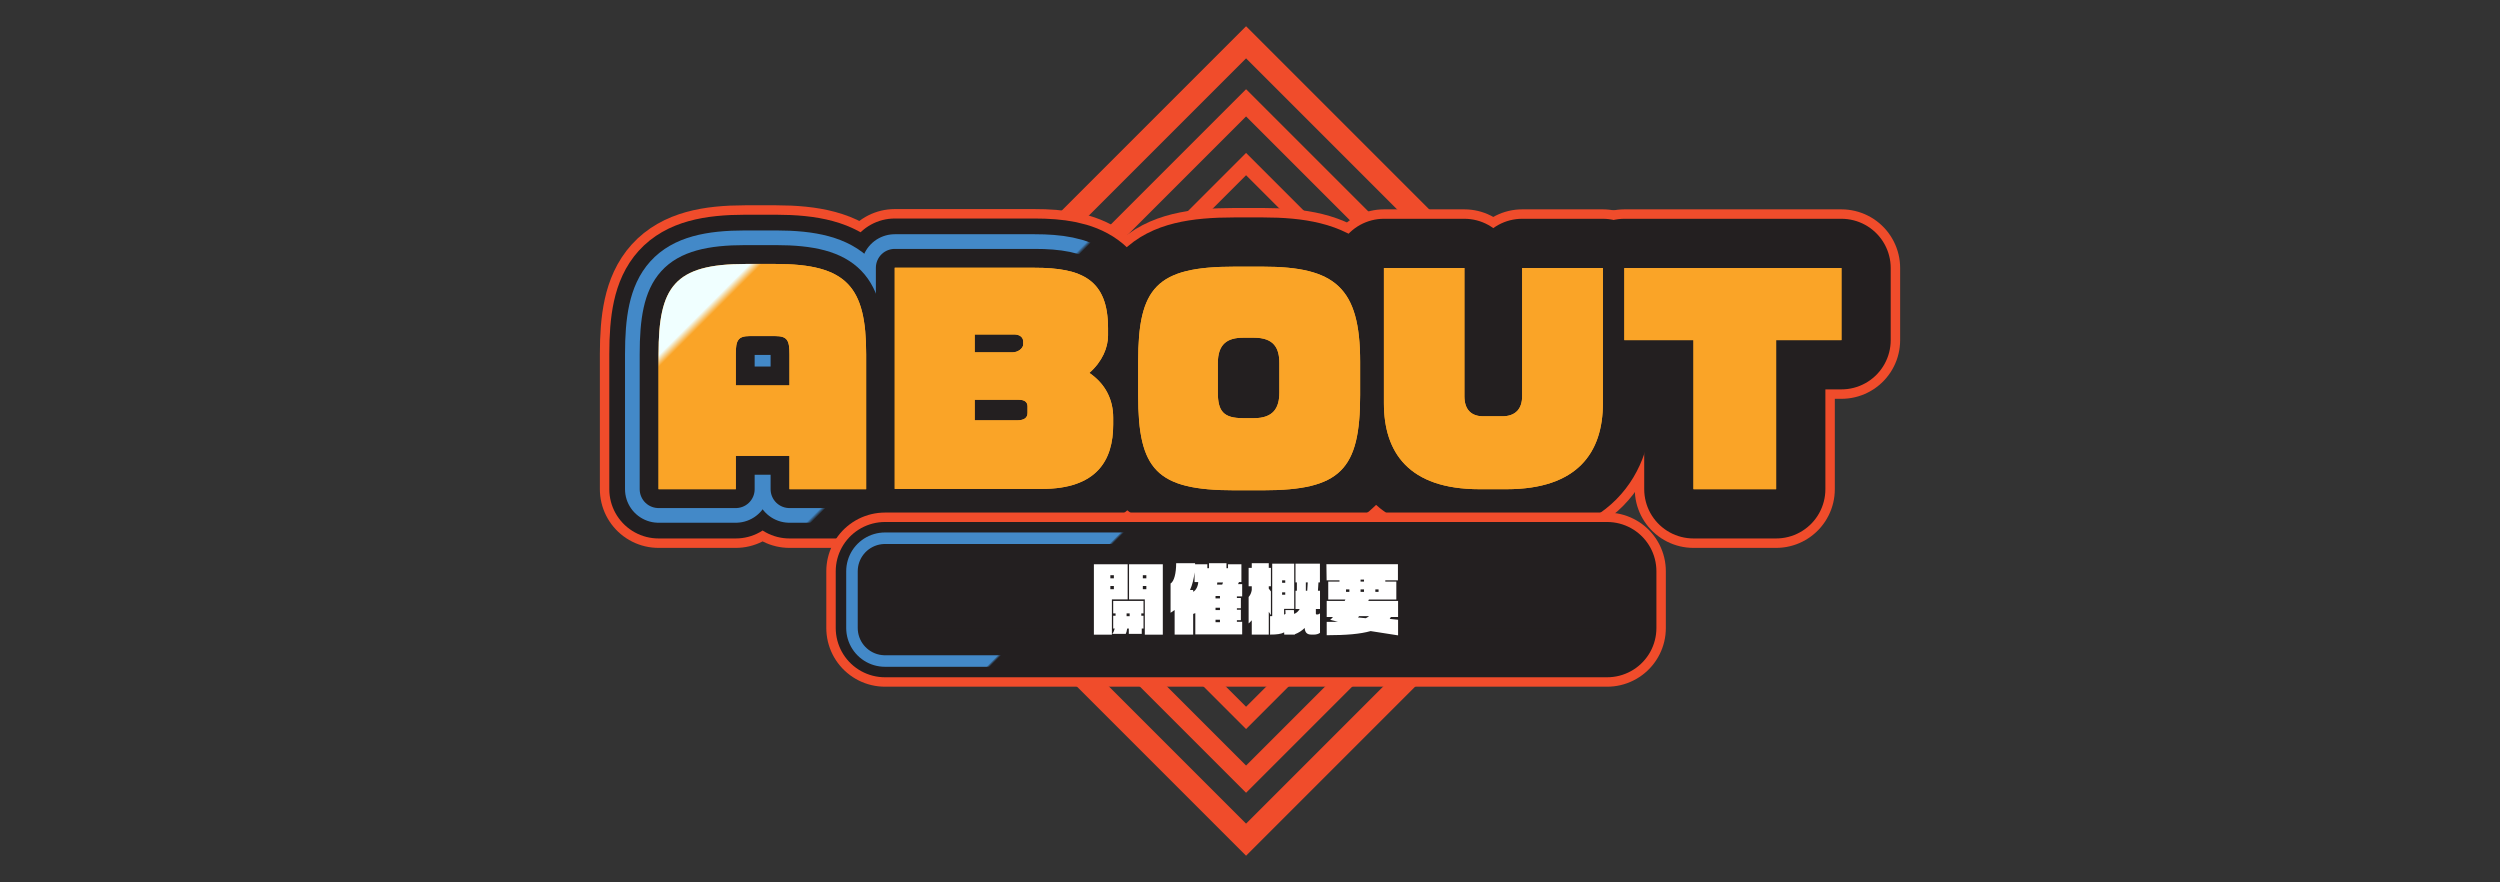 <?xml version="1.0" encoding="UTF-8"?><svg id="_レイヤー_2" xmlns="http://www.w3.org/2000/svg" xmlns:xlink="http://www.w3.org/1999/xlink" viewBox="0 0 1192.926 420.851"><rect x="0" y="0" width="1192.926" height="420.851" fill="#333333" stroke="none"/><defs><style>.cls-1{fill:#fff;}.cls-2,.cls-3,.cls-4,.cls-5,.cls-6,.cls-7,.cls-8,.cls-9,.cls-10,.cls-11{fill:none;}.cls-12{fill:url(#_名称未設定グラデーション_33);}.cls-3{stroke-width:47px;}.cls-3,.cls-4,.cls-6,.cls-7,.cls-8,.cls-11{stroke-linecap:round;stroke-linejoin:round;}.cls-3,.cls-4,.cls-8{stroke:#231f20;}.cls-13{fill:#231f20;}.cls-4{stroke-width:26px;}.cls-5{stroke-width:10.828px;}.cls-5,.cls-6,.cls-9,.cls-10{stroke:#f04c2b;}.cls-6{stroke-width:56px;}.cls-7{stroke:url(#_名称未設定グラデーション_10);stroke-width:32px;}.cls-8{stroke-width:18px;}.cls-14{fill:#faa427;}.cls-9{stroke-width:9.185px;}.cls-10{stroke-width:7.521px;}.cls-11{stroke:url(#_名称未設定グラデーション_10-2);stroke-width:37px;}</style><linearGradient id="_名称未設定グラデーション_10" x1="451.001" y1="1493.211" x2="762.668" y2="1804.878" gradientTransform="translate(-14.293 -1472.302)" gradientUnits="userSpaceOnUse"><stop offset=".283" stop-color="#4389c8"/><stop offset=".287" stop-color="#231f20"/></linearGradient><linearGradient id="_名称未設定グラデーション_33" x1="451.001" y1="1493.211" x2="762.668" y2="1804.878" gradientTransform="translate(-14.293 -1472.302)" gradientUnits="userSpaceOnUse"><stop offset=".042" stop-color="azure"/><stop offset=".051" stop-color="#faa427"/></linearGradient><linearGradient id="_名称未設定グラデーション_10-2" x1="488.581" y1="180.119" x2="700.594" y2="392.131" gradientTransform="matrix(1,0,0,1,0,0)" xlink:href="#_名称未設定グラデーション_10"/></defs><g id="_レイヤー_1-2"><rect class="cls-2" width="1192.926" height="420.851"/><rect class="cls-5" x="460.064" y="75.902" width="269.047" height="269.047" transform="translate(322.944 -358.805) rotate(45)"/><rect class="cls-10" x="501.154" y="116.991" width="186.868" height="186.868" transform="translate(322.944 -358.805) rotate(45)"/><rect class="cls-9" x="480.483" y="96.321" width="228.209" height="228.209" transform="translate(322.944 -358.805) rotate(45)"/><path class="cls-6" d="M376.707,233.433v-15.908h-25.608v15.908h-36.86v-64.408c0-32.074,7.372-43.068,41.516-43.068h14.357c34.143,0,43.197,10.994,43.197,43.068v64.408h-36.602ZM376.707,169.025c0-6.726-1.035-8.665-6.984-8.665h-11.77c-5.82,0-6.854,1.939-6.854,8.665v14.873h25.608v-14.873Z"/><path class="cls-6" d="M497.039,233.304h-70.1v-105.536h66.736c22.633,0,35.049,5.69,35.049,28.841v3.492c0,5.69-2.715,12.416-8.924,17.848,7.631,5.174,11.381,12.675,11.381,21.341v3.362c0,16.942-7.76,30.652-34.143,30.652ZM488.244,162.947c0-1.812-1.424-3.363-4.398-3.363h-18.753v8.536h18.106c2.587,0,5.045-1.939,5.045-3.751v-1.422ZM490.313,193.987c0-2.069-1.293-3.233-4.139-3.233h-21.081v9.829h20.047c3.751,0,5.173-1.293,5.173-3.621v-2.975Z"/><path class="cls-6" d="M602.588,233.95h-13.58c-37.248,0-45.914-9.829-45.914-45.396v-15.908c0-35.437,8.666-45.396,45.914-45.396h13.58c34.531,0,46.43,9.959,46.43,45.396v15.908c0,35.567-9.312,45.396-46.43,45.396ZM610.477,173.293c0-7.372-2.716-12.158-12.157-12.158h-5.044c-7.631,0-12.157,2.976-12.157,12.158v13.968c0,9.053,2.716,12.286,12.157,12.286h5.044c9.441,0,12.157-5.044,12.157-12.286v-13.968Z"/><path class="cls-6" d="M718.819,233.433h-12.803c-33.887,0-45.655-17.589-45.655-40.999v-64.537h38.411v61.175c0,6.467,3.363,9.57,8.925,9.57h9.183c6.208,0,9.441-3.491,9.441-9.57v-61.175h38.541v64.537c0,23.41-12.027,40.999-46.043,40.999Z"/><path class="cls-6" d="M847.518,162.299v71.134h-39.447v-71.134h-32.979v-34.402h103.597v34.402h-31.17Z"/><path class="cls-3" d="M376.707,233.433v-15.908h-25.608v15.908h-36.86v-64.408c0-32.074,7.372-43.068,41.516-43.068h14.357c34.143,0,43.197,10.994,43.197,43.068v64.408h-36.602ZM376.707,169.025c0-6.726-1.035-8.665-6.984-8.665h-11.77c-5.82,0-6.854,1.939-6.854,8.665v14.873h25.608v-14.873Z"/><path class="cls-3" d="M497.039,233.304h-70.1v-105.536h66.736c22.633,0,35.049,5.69,35.049,28.841v3.492c0,5.69-2.715,12.416-8.924,17.848,7.631,5.174,11.381,12.675,11.381,21.341v3.362c0,16.942-7.76,30.652-34.143,30.652ZM488.244,162.947c0-1.812-1.424-3.363-4.398-3.363h-18.753v8.536h18.106c2.587,0,5.045-1.939,5.045-3.751v-1.422ZM490.313,193.987c0-2.069-1.293-3.233-4.139-3.233h-21.081v9.829h20.047c3.751,0,5.173-1.293,5.173-3.621v-2.975Z"/><path class="cls-3" d="M602.588,233.95h-13.58c-37.248,0-45.914-9.829-45.914-45.396v-15.908c0-35.437,8.666-45.396,45.914-45.396h13.58c34.531,0,46.43,9.959,46.43,45.396v15.908c0,35.567-9.312,45.396-46.43,45.396ZM610.477,173.293c0-7.372-2.716-12.158-12.157-12.158h-5.044c-7.631,0-12.157,2.976-12.157,12.158v13.968c0,9.053,2.716,12.286,12.157,12.286h5.044c9.441,0,12.157-5.044,12.157-12.286v-13.968Z"/><path class="cls-3" d="M718.819,233.433h-12.803c-33.887,0-45.655-17.589-45.655-40.999v-64.537h38.411v61.175c0,6.467,3.363,9.57,8.925,9.57h9.183c6.208,0,9.441-3.491,9.441-9.57v-61.175h38.541v64.537c0,23.41-12.027,40.999-46.043,40.999Z"/><path class="cls-3" d="M847.518,162.299v71.134h-39.447v-71.134h-32.979v-34.402h103.597v34.402h-31.17Z"/><path class="cls-7" d="M376.707,233.433v-15.908h-25.608v15.908h-36.86v-64.408c0-32.074,7.372-43.068,41.516-43.068h14.357c34.143,0,43.197,10.994,43.197,43.068v64.408h-36.602ZM376.707,169.025c0-6.726-1.035-8.665-6.984-8.665h-11.77c-5.82,0-6.854,1.939-6.854,8.665v14.873h25.608v-14.873Z"/><path class="cls-7" d="M497.039,233.304h-70.1v-105.536h66.736c22.633,0,35.049,5.69,35.049,28.841v3.492c0,5.69-2.715,12.416-8.924,17.848,7.631,5.174,11.381,12.675,11.381,21.341v3.362c0,16.942-7.76,30.652-34.143,30.652ZM488.244,162.947c0-1.812-1.424-3.363-4.398-3.363h-18.753v8.536h18.106c2.587,0,5.045-1.939,5.045-3.751v-1.422ZM490.313,193.987c0-2.069-1.293-3.233-4.139-3.233h-21.081v9.829h20.047c3.751,0,5.173-1.293,5.173-3.621v-2.975Z"/><path class="cls-7" d="M602.588,233.95h-13.58c-37.248,0-45.914-9.829-45.914-45.396v-15.908c0-35.437,8.666-45.396,45.914-45.396h13.58c34.531,0,46.43,9.959,46.43,45.396v15.908c0,35.567-9.312,45.396-46.43,45.396ZM610.477,173.293c0-7.372-2.716-12.158-12.157-12.158h-5.044c-7.631,0-12.157,2.976-12.157,12.158v13.968c0,9.053,2.716,12.286,12.157,12.286h5.044c9.441,0,12.157-5.044,12.157-12.286v-13.968Z"/><path class="cls-7" d="M718.819,233.433h-12.803c-33.887,0-45.655-17.589-45.655-40.999v-64.537h38.411v61.175c0,6.467,3.363,9.57,8.925,9.57h9.183c6.208,0,9.441-3.491,9.441-9.57v-61.175h38.541v64.537c0,23.41-12.027,40.999-46.043,40.999Z"/><path class="cls-7" d="M847.518,162.299v71.134h-39.447v-71.134h-32.979v-34.402h103.597v34.402h-31.17Z"/><path class="cls-8" d="M376.707,233.433v-15.908h-25.608v15.908h-36.86v-64.408c0-32.074,7.372-43.068,41.516-43.068h14.357c34.143,0,43.197,10.994,43.197,43.068v64.408h-36.602ZM376.707,169.025c0-6.726-1.035-8.665-6.984-8.665h-11.77c-5.82,0-6.854,1.939-6.854,8.665v14.873h25.608v-14.873Z"/><path class="cls-8" d="M497.039,233.304h-70.1v-105.536h66.736c22.633,0,35.049,5.69,35.049,28.841v3.492c0,5.69-2.715,12.416-8.924,17.848,7.631,5.174,11.381,12.675,11.381,21.341v3.362c0,16.942-7.76,30.652-34.143,30.652ZM488.244,162.947c0-1.812-1.424-3.363-4.398-3.363h-18.753v8.536h18.106c2.587,0,5.045-1.939,5.045-3.751v-1.422ZM490.313,193.987c0-2.069-1.293-3.233-4.139-3.233h-21.081v9.829h20.047c3.751,0,5.173-1.293,5.173-3.621v-2.975Z"/><path class="cls-8" d="M602.588,233.95h-13.58c-37.248,0-45.914-9.829-45.914-45.396v-15.908c0-35.437,8.666-45.396,45.914-45.396h13.58c34.531,0,46.43,9.959,46.43,45.396v15.908c0,35.567-9.312,45.396-46.43,45.396ZM610.477,173.293c0-7.372-2.716-12.158-12.157-12.158h-5.044c-7.631,0-12.157,2.976-12.157,12.158v13.968c0,9.053,2.716,12.286,12.157,12.286h5.044c9.441,0,12.157-5.044,12.157-12.286v-13.968Z"/><path class="cls-8" d="M718.819,233.433h-12.803c-33.887,0-45.655-17.589-45.655-40.999v-64.537h38.411v61.175c0,6.467,3.363,9.57,8.925,9.57h9.183c6.208,0,9.441-3.491,9.441-9.57v-61.175h38.541v64.537c0,23.41-12.027,40.999-46.043,40.999Z"/><path class="cls-8" d="M847.518,162.299v71.134h-39.447v-71.134h-32.979v-34.402h103.597v34.402h-31.17Z"/><path class="cls-14" d="M376.707,233.433v-15.908h-25.608v15.908h-36.86v-64.408c0-32.074,7.372-43.068,41.516-43.068h14.357c34.143,0,43.197,10.994,43.197,43.068v64.408h-36.602ZM376.707,169.025c0-6.726-1.035-8.665-6.984-8.665h-11.77c-5.82,0-6.854,1.939-6.854,8.665v14.873h25.608v-14.873Z"/><path class="cls-14" d="M497.039,233.304h-70.1v-105.536h66.736c22.633,0,35.049,5.69,35.049,28.841v3.492c0,5.69-2.715,12.416-8.924,17.848,7.631,5.174,11.381,12.675,11.381,21.341v3.362c0,16.942-7.76,30.652-34.143,30.652ZM488.244,162.947c0-1.812-1.424-3.363-4.398-3.363h-18.753v8.536h18.106c2.587,0,5.045-1.939,5.045-3.751v-1.422ZM490.313,193.987c0-2.069-1.293-3.233-4.139-3.233h-21.081v9.829h20.047c3.751,0,5.173-1.293,5.173-3.621v-2.975Z"/><path class="cls-14" d="M602.588,233.95h-13.58c-37.248,0-45.914-9.829-45.914-45.396v-15.908c0-35.437,8.666-45.396,45.914-45.396h13.58c34.531,0,46.43,9.959,46.43,45.396v15.908c0,35.567-9.312,45.396-46.43,45.396ZM610.477,173.293c0-7.372-2.716-12.158-12.157-12.158h-5.044c-7.631,0-12.157,2.976-12.157,12.158v13.968c0,9.053,2.716,12.286,12.157,12.286h5.044c9.441,0,12.157-5.044,12.157-12.286v-13.968Z"/><path class="cls-14" d="M718.819,233.433h-12.803c-33.887,0-45.655-17.589-45.655-40.999v-64.537h38.411v61.175c0,6.467,3.363,9.57,8.925,9.57h9.183c6.208,0,9.441-3.491,9.441-9.57v-61.175h38.541v64.537c0,23.41-12.027,40.999-46.043,40.999Z"/><path class="cls-14" d="M847.518,162.299v71.134h-39.447v-71.134h-32.979v-34.402h103.597v34.402h-31.17Z"/><path class="cls-12" d="M376.707,233.433v-15.908h-25.608v15.908h-36.86v-64.408c0-32.074,7.372-43.068,41.516-43.068h14.357c34.143,0,43.197,10.994,43.197,43.068v64.408h-36.602ZM376.707,169.025c0-6.726-1.035-8.665-6.984-8.665h-11.77c-5.82,0-6.854,1.939-6.854,8.665v14.873h25.608v-14.873Z"/><path class="cls-12" d="M497.039,233.304h-70.1v-105.536h66.736c22.633,0,35.049,5.69,35.049,28.841v3.492c0,5.69-2.715,12.416-8.924,17.848,7.631,5.174,11.381,12.675,11.381,21.341v3.362c0,16.942-7.76,30.652-34.143,30.652ZM488.244,162.947c0-1.812-1.424-3.363-4.398-3.363h-18.753v8.536h18.106c2.587,0,5.045-1.939,5.045-3.751v-1.422ZM490.313,193.987c0-2.069-1.293-3.233-4.139-3.233h-21.081v9.829h20.047c3.751,0,5.173-1.293,5.173-3.621v-2.975Z"/><path class="cls-12" d="M602.588,233.95h-13.58c-37.248,0-45.914-9.829-45.914-45.396v-15.908c0-35.437,8.666-45.396,45.914-45.396h13.58c34.531,0,46.43,9.959,46.43,45.396v15.908c0,35.567-9.312,45.396-46.43,45.396ZM610.477,173.293c0-7.372-2.716-12.158-12.157-12.158h-5.044c-7.631,0-12.157,2.976-12.157,12.158v13.968c0,9.053,2.716,12.286,12.157,12.286h5.044c9.441,0,12.157-5.044,12.157-12.286v-13.968Z"/><path class="cls-12" d="M718.819,233.433h-12.803c-33.887,0-45.655-17.589-45.655-40.999v-64.537h38.411v61.175c0,6.467,3.363,9.57,8.925,9.57h9.183c6.208,0,9.441-3.491,9.441-9.57v-61.175h38.541v64.537c0,23.41-12.027,40.999-46.043,40.999Z"/><path class="cls-12" d="M847.518,162.299v71.134h-39.447v-71.134h-32.979v-34.402h103.597v34.402h-31.17Z"/><rect class="cls-6" x="422.285" y="272.578" width="344.605" height="27.093"/><rect class="cls-3" x="422.285" y="272.578" width="344.605" height="27.093"/><rect class="cls-11" x="422.285" y="272.578" width="344.605" height="27.093"/><rect class="cls-4" x="422.285" y="272.578" width="344.605" height="27.093"/><rect class="cls-13" x="422.285" y="272.578" width="344.605" height="27.093"/><path class="cls-1" d="M530.559,286.003v16.848h-8.588v-33.585h16.115v16.737h-7.527ZM531.508,274.455h-1.681v1.498h1.681v-1.498ZM531.508,279.608h-1.681v1.535h1.681v-1.535ZM544.811,299.927v2.521h-6.176v-2.521h-.768c-.183,1.242-.438,2.01-.694,2.521h-6.396c.512-.658.877-1.535,1.133-2.521h-.73v-6.104h1.133v-1.133h-1.133v-5.956h14.472v5.956h-1.06v1.133h1.06v6.104h-.841ZM539.037,292.691h-1.463v1.353h1.463v-1.353ZM546.273,302.851v-16.848h-7.528v-16.737h16.116v33.585h-8.588ZM547.004,274.455h-1.682v1.498h1.682v-1.498ZM547.004,279.608h-1.682v1.535h1.682v-1.535Z"/><path class="cls-1" d="M570.366,302.704v-10.123c-.329.146-.657.256-1.023.365v9.867h-8.844v-11.73c-.585.438-1.243.877-1.937,1.315v-13.96c1.717-1.023,2.668-4.934,2.668-9.685h9.025v.512h5.848v1.864h.805v-2.376h8.332v2.376h.73v-1.864h6.396v8.479h-1.169l-.439.986h1.974v5.848h-2.521v.768h1.9v4.896h-1.9v.694h1.9v5.007h-1.9v.768h2.521v5.993h-22.365ZM570,277.744v-4.642c-.328,2.997-1.022,5.848-2.156,8.442h1.499v.84c1.462-.694,2.412-3.069,2.412-4.641h-1.755ZM582.133,284.396h-2.119v1.133h2.119v-1.133ZM582.133,289.987h-2.119v1.133h2.119v-1.133ZM582.133,295.724h-2.119v1.17h2.119v-1.17ZM580.855,277.927c0,.365-.036.694-.11,1.023h2.449l.402-1.023h-2.741Z"/><path class="cls-1" d="M605.42,291.924v10.89h-8.113v-6.834c-.475.549-.949,1.061-1.498,1.499v-12.608c.805-.877,1.279-2.01,1.498-3.325v-1.791h-1.498v-8.771h1.498v-2.229h8.113v2.229h1.023v8.771h-1.023v1.097l1.023,1.352v11.329l-1.023-1.607ZM627.09,302.814h-1.314c-2.084,0-3.07-.95-3.217-3.179-1.352,1.352-2.924,2.339-4.678,2.996v.183h-5.078l-.037-1.06c-1.463.768-3.436,1.06-6.725,1.06v-8.807h1.023v-25.033h10.488v21.562h-4.824v2.777c.256-.11.475-.256.695-.402l-.074-1.791h4.057l.109,1.827c1.061-.365,2.01-1.206,2.668-2.339h-2.01v-8.733h.658v-3.983h-.658v-8.917h11.658v8.917h-.695c-.072,1.389-.146,2.74-.256,3.983h.988v8.733h-1.975v2.229c0,.22.109.365.365.365h.402c.439,0,.84-.256,1.207-.512v9.283c-.658.511-1.756.84-2.779.84ZM613.278,276.904h-1.498v1.206h1.498v-1.206ZM613.278,282.641h-1.498v1.133h1.498v-1.133ZM623.108,277.891v3.983h.658c.109-1.206.182-2.559.256-3.983h-.914Z"/><path class="cls-1" d="M654.006,301.133c-4.861,1.389-11.586,1.974-20.941,1.974v-6.359c2.012,0,3.801,0,5.41-.036l-3.766-.95c.439-.329.877-.804,1.354-1.353h-2.998v-7.674h8.588c.111-.22.221-.438.33-.658h-8.186v-8.552h5.371v-.621h-6.139l-.109-7.674h34.133v7.674h-6.031v.621h5.264v8.552h-13.084c-.072.22-.182.438-.293.658h14.217v7.674h-3.436c-.182.329-.365.621-.547.914l3.982.401v7.455l-13.119-2.046ZM643.883,281.252h-1.607v1.17h1.607v-1.17ZM648.524,294.007c-.219.292-.402.475-.549.621l3.729.365c.621-.292,1.133-.621,1.572-.986h-4.752ZM650.864,276.574h-1.645v.95h1.645v-.95ZM650.864,281.252h-1.645v1.17h1.645v-1.17ZM657.807,281.252h-1.535v1.17h1.535v-1.17Z"/></g></svg>